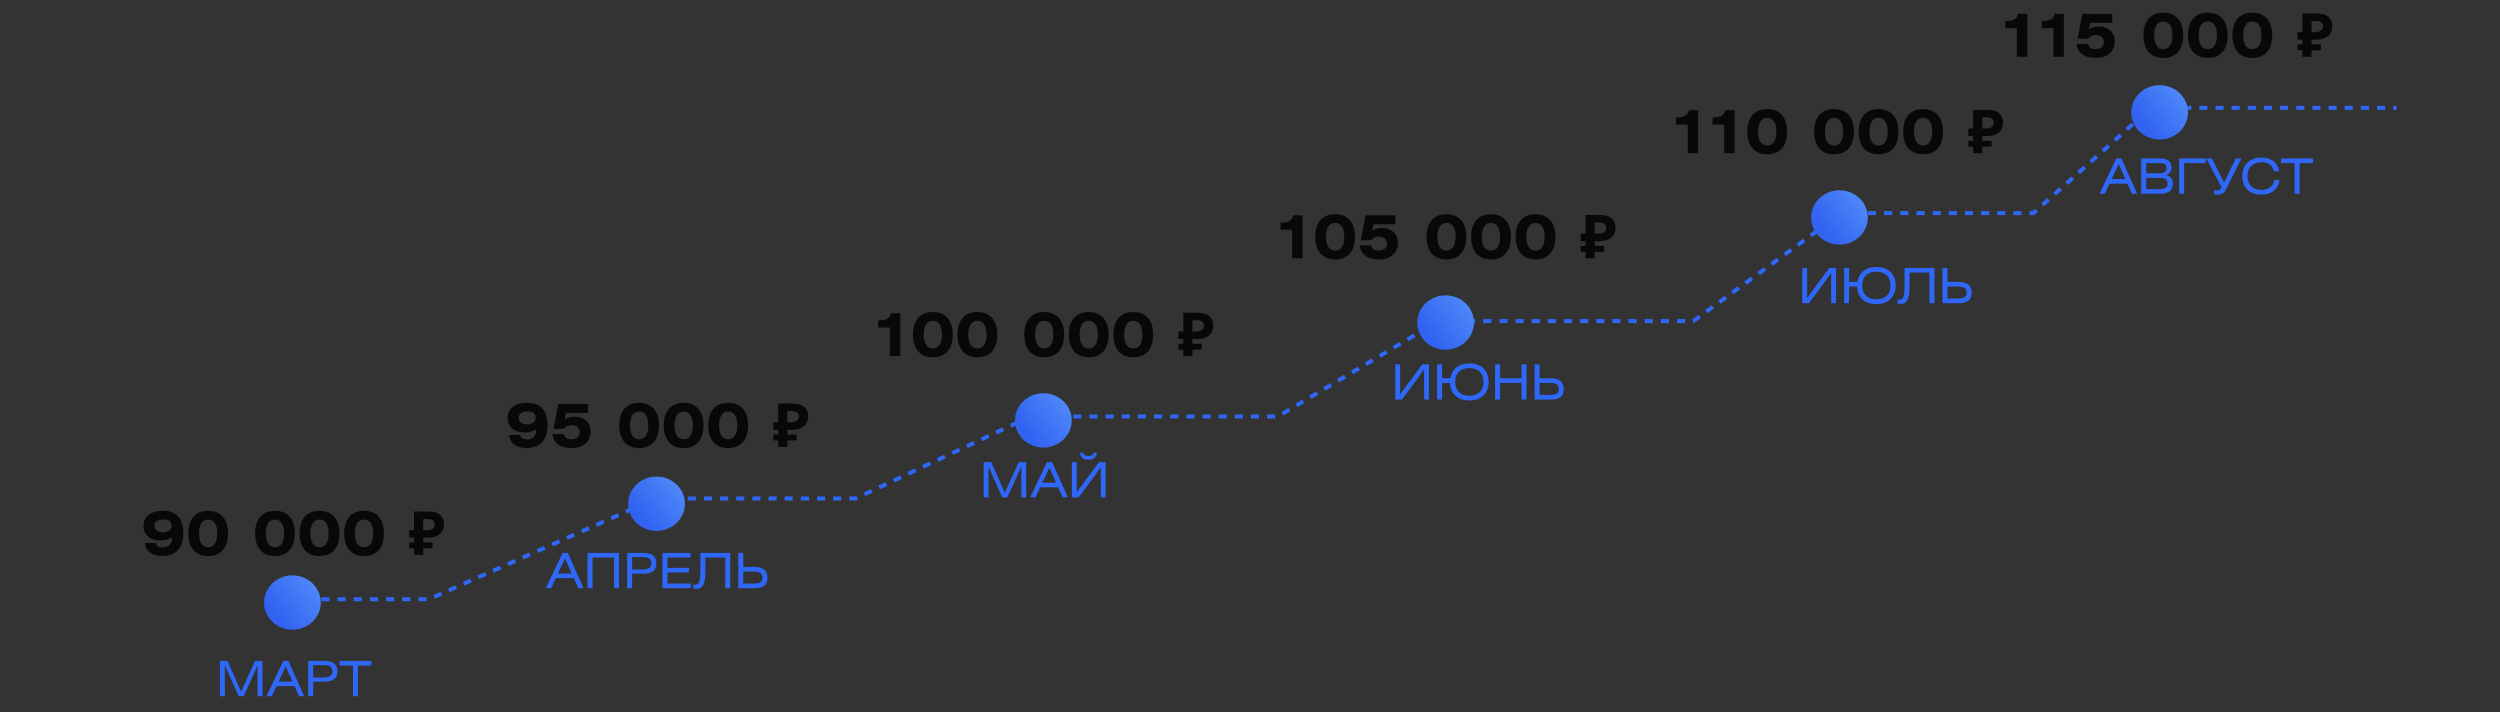 <?xml version="1.0" encoding="UTF-8"?>
<svg xmlns="http://www.w3.org/2000/svg" width="551" height="157" viewBox="0 0 551 157" fill="none">
  <rect x="0" y="0" width="551" height="157" fill="#333333" stroke="none"/>
  <path d="M67.291 132.069H94.522L144.53 109.873H188.547L227.087 91.789H281.647L317.053 70.771H373.205L405.897 46.964H448.171L474.099 23.764H528.209" stroke="#2F67F8" stroke-width="0.892" stroke-dasharray="1.78 1.78"></path>
  <ellipse cx="64.446" cy="132.801" rx="6.244" ry="5.981" fill="#2F7AFA"></ellipse>
  <ellipse cx="64.446" cy="132.801" rx="6.244" ry="5.981" fill="url(#paint0_linear_25276_550)" fill-opacity="0.2"></ellipse>
  <ellipse cx="144.698" cy="111.024" rx="6.244" ry="5.981" fill="#2F7AFA"></ellipse>
  <ellipse cx="144.698" cy="111.024" rx="6.244" ry="5.981" fill="url(#paint1_linear_25276_550)" fill-opacity="0.2"></ellipse>
  <ellipse cx="229.957" cy="92.651" rx="6.244" ry="5.981" fill="#2F7AFA"></ellipse>
  <ellipse cx="229.957" cy="92.651" rx="6.244" ry="5.981" fill="url(#paint2_linear_25276_550)" fill-opacity="0.2"></ellipse>
  <ellipse cx="318.612" cy="71.088" rx="6.244" ry="5.981" fill="#2F7AFA"></ellipse>
  <ellipse cx="318.612" cy="71.088" rx="6.244" ry="5.981" fill="url(#paint3_linear_25276_550)" fill-opacity="0.2"></ellipse>
  <ellipse cx="405.414" cy="47.926" rx="6.244" ry="5.981" fill="#2F7AFA"></ellipse>
  <ellipse cx="405.414" cy="47.926" rx="6.244" ry="5.981" fill="url(#paint4_linear_25276_550)" fill-opacity="0.2"></ellipse>
  <ellipse cx="475.979" cy="24.764" rx="6.244" ry="5.981" fill="#2F7AFA"></ellipse>
  <ellipse cx="475.979" cy="24.764" rx="6.244" ry="5.981" fill="url(#paint5_linear_25276_550)" fill-opacity="0.2"></ellipse>
  <path d="M48.484 145.664H50.143L53.141 152.429L56.213 145.664H57.851V153.436H56.78V146.617L53.697 153.436H52.584L49.554 146.617V153.436H48.484V145.664ZM58.739 153.436L62.432 145.664H63.578L67.035 153.436H65.89L64.905 151.22H60.934L59.906 153.436H58.739ZM61.394 150.203H64.456L62.968 146.895L61.394 150.203ZM69.031 150.235V153.436H67.928V145.664H71.514C73.43 145.664 74.372 146.392 74.372 147.955C74.372 149.528 73.409 150.235 71.493 150.235H69.031ZM69.031 146.574V149.325H71.075C72.574 149.325 73.27 148.972 73.27 147.987C73.27 146.895 72.595 146.574 71.15 146.574H69.031ZM74.828 145.664H81.861V146.681H78.895V153.436H77.793V146.681H74.828V145.664Z" fill="#2F67F8"></path>
  <path d="M31.99 119.672H34.399C34.479 120.328 34.974 120.649 35.884 120.649C37.182 120.649 37.904 119.913 37.904 118.522V118.374C37.262 118.856 36.459 119.124 35.496 119.124C33.06 119.124 31.629 117.893 31.629 115.939C31.629 113.878 33.181 112.58 35.964 112.58C38.854 112.58 40.407 114.266 40.407 117.478C40.407 120.796 38.774 122.549 35.723 122.549C33.462 122.549 32.044 121.372 31.99 119.672ZM34.051 115.872C34.051 116.782 34.76 117.331 35.978 117.331C37.115 117.331 37.811 116.742 37.811 115.899C37.811 115.016 37.155 114.48 36.044 114.48C34.76 114.48 34.051 115.016 34.051 115.872ZM41.496 117.558C41.496 114.373 43.115 112.58 45.858 112.58C48.641 112.58 50.26 114.36 50.26 117.558C50.26 120.756 48.655 122.549 45.858 122.549C43.115 122.549 41.496 120.743 41.496 117.558ZM43.864 117.558C43.864 119.552 44.614 120.609 45.885 120.609C47.156 120.609 47.892 119.552 47.892 117.558C47.892 115.564 47.156 114.507 45.885 114.507C44.614 114.507 43.864 115.564 43.864 117.558ZM56.223 117.558C56.223 114.373 57.842 112.58 60.585 112.58C63.368 112.58 64.987 114.36 64.987 117.558C64.987 120.756 63.381 122.549 60.585 122.549C57.842 122.549 56.223 120.743 56.223 117.558ZM58.591 117.558C58.591 119.552 59.34 120.609 60.611 120.609C61.883 120.609 62.619 119.552 62.619 117.558C62.619 115.564 61.883 114.507 60.611 114.507C59.34 114.507 58.591 115.564 58.591 117.558ZM66.036 117.558C66.036 114.373 67.655 112.58 70.398 112.58C73.181 112.58 74.801 114.36 74.801 117.558C74.801 120.756 73.195 122.549 70.398 122.549C67.655 122.549 66.036 120.743 66.036 117.558ZM68.404 117.558C68.404 119.552 69.154 120.609 70.425 120.609C71.696 120.609 72.432 119.552 72.432 117.558C72.432 115.564 71.696 114.507 70.425 114.507C69.154 114.507 68.404 115.564 68.404 117.558ZM75.85 117.558C75.85 114.373 77.469 112.58 80.212 112.58C82.995 112.58 84.614 114.36 84.614 117.558C84.614 120.756 83.008 122.549 80.212 122.549C77.469 122.549 75.85 120.743 75.85 117.558ZM78.218 117.558C78.218 119.552 78.967 120.609 80.239 120.609C81.51 120.609 82.246 119.552 82.246 117.558C82.246 115.564 81.51 114.507 80.239 114.507C78.967 114.507 78.218 115.564 78.218 117.558ZM91.259 122.295V112.741H94.31C95.541 112.741 96.437 112.991 96.999 113.49C97.57 113.99 97.856 114.677 97.856 115.551C97.856 116.068 97.74 116.555 97.508 117.009C97.276 117.464 96.888 117.83 96.344 118.107C95.808 118.383 95.077 118.522 94.149 118.522H93.279V122.295H91.259ZM90.188 120.863V119.565H95.34V120.863H90.188ZM90.188 118.522V116.862H94.109V118.522H90.188ZM93.948 116.862C94.332 116.862 94.662 116.822 94.939 116.742C95.215 116.653 95.429 116.514 95.581 116.327C95.733 116.14 95.808 115.903 95.808 115.618C95.808 115.208 95.679 114.904 95.42 114.708C95.162 114.503 94.756 114.4 94.203 114.4H93.279V116.862H93.948Z" fill="#080808"></path>
  <path d="M120.306 129.637L123.999 121.865H125.144L128.602 129.637H127.456L126.472 127.421H122.5L121.472 129.637H120.306ZM122.96 126.404H126.022L124.534 123.096L122.96 126.404ZM129.494 121.865H136.431V129.637H135.329V122.882H130.597V129.637H129.494V121.865ZM139.316 126.436V129.637H138.213V121.865H141.799C143.715 121.865 144.657 122.593 144.657 124.156C144.657 125.73 143.694 126.436 141.778 126.436H139.316ZM139.316 122.775V125.526H141.36C142.859 125.526 143.555 125.173 143.555 124.188C143.555 123.096 142.88 122.775 141.435 122.775H139.316ZM146.001 129.637V121.865H152.178V122.882H147.104V125.151H151.867V126.168H147.104V128.62H152.253V129.637H146.001ZM154.36 121.865H160.943V129.637H159.841V122.882H155.462V126.019C155.462 129.037 154.67 129.787 153.546 129.787C153.311 129.787 153.043 129.754 152.797 129.712V128.834C152.893 128.855 153.086 128.877 153.311 128.877C154.178 128.877 154.36 127.838 154.36 125.676V121.865ZM163.819 121.865V124.948H166.271C168.187 124.948 169.15 125.772 169.15 127.346C169.15 128.909 168.219 129.637 166.303 129.637H162.717V121.865H163.819ZM163.819 125.965V128.62H165.928C167.373 128.62 168.048 128.395 168.048 127.314C168.048 126.233 167.362 125.965 165.864 125.965H163.819Z" fill="#2F67F8"></path>
  <path d="M112.248 95.875H114.656C114.737 96.531 115.232 96.852 116.142 96.852C117.44 96.852 118.162 96.116 118.162 94.725V94.578C117.52 95.059 116.717 95.327 115.754 95.327C113.318 95.327 111.887 94.096 111.887 92.142C111.887 90.082 113.439 88.784 116.222 88.784C119.112 88.784 120.664 90.469 120.664 93.681C120.664 96.999 119.032 98.752 115.981 98.752C113.72 98.752 112.301 97.575 112.248 95.875ZM114.309 92.075C114.309 92.985 115.018 93.534 116.235 93.534C117.373 93.534 118.069 92.945 118.069 92.102C118.069 91.219 117.413 90.684 116.302 90.684C115.018 90.684 114.309 91.219 114.309 92.075ZM121.754 95.661H124.269C124.403 96.411 124.978 96.799 125.915 96.799C127.079 96.799 127.775 96.183 127.775 95.26C127.775 94.31 127.093 93.708 125.955 93.708C125.246 93.708 124.684 94.002 124.309 94.524H121.994L123.038 89.024H129.622V91.005H124.751L124.457 92.436C125.139 92.022 125.835 91.821 126.597 91.821C128.779 91.821 130.17 93.132 130.17 95.059C130.17 97.361 128.591 98.752 125.942 98.752C123.44 98.752 121.941 97.575 121.754 95.661ZM136.48 93.761C136.48 90.577 138.099 88.784 140.843 88.784C143.626 88.784 145.245 90.563 145.245 93.761C145.245 96.959 143.639 98.752 140.843 98.752C138.099 98.752 136.48 96.946 136.48 93.761ZM138.849 93.761C138.849 95.755 139.598 96.812 140.869 96.812C142.141 96.812 142.876 95.755 142.876 93.761C142.876 91.767 142.141 90.71 140.869 90.71C139.598 90.71 138.849 91.767 138.849 93.761ZM146.294 93.761C146.294 90.577 147.913 88.784 150.656 88.784C153.439 88.784 155.058 90.563 155.058 93.761C155.058 96.959 153.453 98.752 150.656 98.752C147.913 98.752 146.294 96.946 146.294 93.761ZM148.662 93.761C148.662 95.755 149.412 96.812 150.683 96.812C151.954 96.812 152.69 95.755 152.69 93.761C152.69 91.767 151.954 90.71 150.683 90.71C149.412 90.71 148.662 91.767 148.662 93.761ZM156.107 93.761C156.107 90.577 157.727 88.784 160.47 88.784C163.253 88.784 164.872 90.563 164.872 93.761C164.872 96.959 163.266 98.752 160.47 98.752C157.727 98.752 156.107 96.946 156.107 93.761ZM158.476 93.761C158.476 95.755 159.225 96.812 160.496 96.812C161.768 96.812 162.503 95.755 162.503 93.761C162.503 91.767 161.768 90.71 160.496 90.71C159.225 90.71 158.476 91.767 158.476 93.761ZM171.517 98.498V88.944H174.567C175.799 88.944 176.695 89.194 177.257 89.693C177.828 90.193 178.113 90.88 178.113 91.754C178.113 92.272 177.997 92.758 177.765 93.213C177.534 93.668 177.146 94.033 176.601 94.31C176.066 94.586 175.335 94.725 174.407 94.725H173.537V98.498H171.517ZM170.446 97.066V95.768H175.598V97.066H170.446ZM170.446 94.725V93.065H174.367V94.725H170.446ZM174.206 93.065C174.59 93.065 174.92 93.025 175.196 92.945C175.473 92.856 175.687 92.718 175.839 92.53C175.99 92.343 176.066 92.106 176.066 91.821C176.066 91.411 175.937 91.107 175.678 90.911C175.419 90.706 175.013 90.603 174.46 90.603H173.537V93.065H174.206Z" fill="#080808"></path>
  <path d="M216.801 101.853H218.46L221.458 108.619L224.53 101.853H226.168V109.625H225.097V102.806L222.014 109.625H220.901L217.872 102.806V109.625H216.801V101.853ZM227.057 109.625L230.75 101.853H231.895L235.353 109.625H234.207L233.222 107.409H229.251L228.223 109.625H227.057ZM229.711 106.392H232.773L231.285 103.084L229.711 106.392ZM236.245 101.853H237.316V108.48L242.208 101.853H243.685V109.625H242.615V102.999L237.733 109.625H236.245V101.853ZM238.022 99.777H238.75C238.782 100.258 239.168 100.494 239.885 100.494C240.602 100.494 240.987 100.258 241.02 99.777H241.748C241.64 100.815 241.03 101.307 239.885 101.307C238.74 101.307 238.129 100.815 238.022 99.777Z" fill="#2F67F8"></path>
  <path d="M307.513 80.293H308.583V86.919L313.475 80.293H314.953V88.064H313.882V81.438L309.001 88.064H307.513V80.293ZM316.733 88.064V80.293H317.836V83.376H319.655C319.966 81.385 321.475 80.09 323.852 80.09C326.496 80.09 328.101 81.706 328.101 84.179C328.101 86.651 326.496 88.268 323.841 88.268C321.283 88.268 319.666 86.758 319.591 84.393H317.836V88.064H316.733ZM323.841 81.128C321.871 81.128 320.726 82.273 320.726 84.179C320.726 86.084 321.871 87.23 323.852 87.23C325.832 87.23 326.956 86.073 326.956 84.179C326.956 82.273 325.821 81.128 323.841 81.128ZM330.61 80.293V83.376H335.342V80.293H336.444V88.064H335.342V84.393H330.61V88.064H329.508V80.293H330.61ZM339.329 80.293V83.376H341.78C343.696 83.376 344.66 84.2 344.66 85.774C344.66 87.337 343.728 88.064 341.812 88.064H338.226V80.293H339.329ZM339.329 84.393V87.047H341.438C342.883 87.047 343.557 86.823 343.557 85.742C343.557 84.66 342.872 84.393 341.373 84.393H339.329Z" fill="#2F67F8"></path>
  <path d="M397.221 59.047H398.292V65.673L403.184 59.047H404.661V66.818H403.591V60.192L398.709 66.818H397.221V59.047ZM406.442 66.818V59.047H407.544V62.13H409.364C409.675 60.139 411.184 58.843 413.56 58.843C416.204 58.843 417.81 60.46 417.81 62.933C417.81 65.405 416.204 67.022 413.55 67.022C410.991 67.022 409.375 65.512 409.3 63.147H407.544V66.818H406.442ZM413.55 59.882C411.58 59.882 410.435 61.027 410.435 62.933C410.435 64.838 411.58 65.983 413.56 65.983C415.541 65.983 416.665 64.827 416.665 62.933C416.665 61.027 415.53 59.882 413.55 59.882ZM419.766 59.047H426.349V66.818H425.247V60.064H420.869V63.2C420.869 66.219 420.076 66.968 418.952 66.968C418.717 66.968 418.449 66.936 418.203 66.893V66.016C418.299 66.037 418.492 66.058 418.717 66.058C419.584 66.058 419.766 65.02 419.766 62.858V59.047ZM429.226 59.047V62.13H431.677C433.593 62.13 434.556 62.954 434.556 64.528C434.556 66.09 433.625 66.818 431.709 66.818H428.123V59.047H429.226ZM429.226 63.147V65.801H431.334C432.779 65.801 433.454 65.577 433.454 64.495C433.454 63.414 432.769 63.147 431.27 63.147H429.226Z" fill="#2F67F8"></path>
  <path d="M462.732 42.699L466.425 34.928H467.57L471.028 42.699H469.882L468.898 40.483H464.926L463.898 42.699H462.732ZM465.386 39.466H468.448L466.96 36.159L465.386 39.466ZM471.92 42.699V34.928H476.245C477.776 34.928 478.611 35.656 478.611 36.887C478.611 37.711 478.193 38.278 477.38 38.599C478.354 38.792 478.878 39.424 478.878 40.43C478.878 41.982 477.99 42.699 476.138 42.699H471.92ZM473.023 35.945V38.193H475.785C476.962 38.193 477.508 37.936 477.508 37.058C477.508 36.255 477.037 35.945 476.02 35.945H473.023ZM473.023 39.209V41.682H475.881C477.123 41.682 477.733 41.372 477.733 40.516C477.733 39.584 477.198 39.209 476.042 39.209H473.023ZM480.283 34.928H486.139V35.945H481.386V42.699H480.283V34.928ZM486.252 34.928H487.515L490.202 40.237L492.739 34.928H494.002L490.737 41.468C490.148 42.656 489.549 42.903 488.842 42.903C488.543 42.903 488.232 42.87 487.986 42.828V41.95C488.189 41.982 488.382 41.993 488.671 41.993C489.121 41.993 489.239 41.886 489.635 41.254L486.252 34.928ZM502.387 39.691C502.184 41.629 500.653 42.903 498.448 42.903C495.804 42.903 494.198 41.286 494.198 38.813C494.198 36.341 495.804 34.724 498.458 34.724C500.631 34.724 502.141 35.955 502.301 37.754H501.156C500.942 36.512 499.936 35.763 498.448 35.763C496.478 35.763 495.343 36.908 495.343 38.813C495.343 40.719 496.489 41.864 498.458 41.864C499.989 41.864 501.06 40.997 501.242 39.691H502.387ZM502.77 34.928H509.803V35.945H506.837V42.699H505.735V35.945H502.77V34.928Z" fill="#2F67F8"></path>
  <path d="M196.13 78.484V72.182H193.561V70.603H193.775C195.328 70.603 196.144 70.162 196.398 69.011H198.419V78.484H196.13ZM201.223 73.748C201.223 70.563 202.842 68.77 205.585 68.77C208.368 68.77 209.987 70.549 209.987 73.748C209.987 76.946 208.381 78.739 205.585 78.739C202.842 78.739 201.223 76.932 201.223 73.748ZM203.591 73.748C203.591 75.741 204.34 76.798 205.612 76.798C206.883 76.798 207.619 75.741 207.619 73.748C207.619 71.754 206.883 70.697 205.612 70.697C204.34 70.697 203.591 71.754 203.591 73.748ZM211.036 73.748C211.036 70.563 212.655 68.77 215.398 68.77C218.182 68.77 219.801 70.549 219.801 73.748C219.801 76.946 218.195 78.739 215.398 78.739C212.655 78.739 211.036 76.932 211.036 73.748ZM213.405 73.748C213.405 75.741 214.154 76.798 215.425 76.798C216.696 76.798 217.432 75.741 217.432 73.748C217.432 71.754 216.696 70.697 215.425 70.697C214.154 70.697 213.405 71.754 213.405 73.748ZM225.763 73.748C225.763 70.563 227.382 68.77 230.125 68.77C232.908 68.77 234.527 70.549 234.527 73.748C234.527 76.946 232.922 78.739 230.125 78.739C227.382 78.739 225.763 76.932 225.763 73.748ZM228.131 73.748C228.131 75.741 228.881 76.798 230.152 76.798C231.423 76.798 232.159 75.741 232.159 73.748C232.159 71.754 231.423 70.697 230.152 70.697C228.881 70.697 228.131 71.754 228.131 73.748ZM235.576 73.748C235.576 70.563 237.196 68.77 239.939 68.77C242.722 68.77 244.341 70.549 244.341 73.748C244.341 76.946 242.735 78.739 239.939 78.739C237.196 78.739 235.576 76.932 235.576 73.748ZM237.945 73.748C237.945 75.741 238.694 76.798 239.965 76.798C241.237 76.798 241.972 75.741 241.972 73.748C241.972 71.754 241.237 70.697 239.965 70.697C238.694 70.697 237.945 71.754 237.945 73.748ZM245.39 73.748C245.39 70.563 247.009 68.77 249.752 68.77C252.535 68.77 254.154 70.549 254.154 73.748C254.154 76.946 252.549 78.739 249.752 78.739C247.009 78.739 245.39 76.932 245.39 73.748ZM247.758 73.748C247.758 75.741 248.508 76.798 249.779 76.798C251.05 76.798 251.786 75.741 251.786 73.748C251.786 71.754 251.05 70.697 249.779 70.697C248.508 70.697 247.758 71.754 247.758 73.748ZM260.799 78.484V68.93H263.85C265.081 68.93 265.978 69.18 266.54 69.68C267.11 70.179 267.396 70.866 267.396 71.74C267.396 72.258 267.28 72.744 267.048 73.199C266.816 73.654 266.428 74.02 265.884 74.296C265.349 74.573 264.617 74.711 263.689 74.711H262.82V78.484H260.799ZM259.729 77.053V75.755H264.88V77.053H259.729ZM259.729 74.711V73.052H263.649V74.711H259.729ZM263.489 73.052C263.872 73.052 264.202 73.012 264.479 72.931C264.755 72.842 264.97 72.704 265.121 72.516C265.273 72.329 265.349 72.093 265.349 71.807C265.349 71.397 265.219 71.094 264.961 70.897C264.702 70.692 264.296 70.59 263.743 70.59H262.82V73.052H263.489Z" fill="#080808"></path>
  <path d="M284.787 56.924V50.621H282.218V49.042H282.432C283.984 49.042 284.8 48.601 285.054 47.45H287.075V56.924H284.787ZM289.879 52.187C289.879 49.002 291.498 47.209 294.241 47.209C297.024 47.209 298.643 48.989 298.643 52.187C298.643 55.385 297.038 57.178 294.241 57.178C291.498 57.178 289.879 55.372 289.879 52.187ZM292.247 52.187C292.247 54.181 292.997 55.238 294.268 55.238C295.539 55.238 296.275 54.181 296.275 52.187C296.275 50.193 295.539 49.136 294.268 49.136C292.997 49.136 292.247 50.193 292.247 52.187ZM299.692 54.087H302.208C302.342 54.836 302.917 55.224 303.854 55.224C305.018 55.224 305.714 54.609 305.714 53.686C305.714 52.736 305.031 52.133 303.894 52.133C303.185 52.133 302.623 52.428 302.248 52.95H299.933L300.977 47.45H307.56V49.431H302.69L302.395 50.862C303.078 50.447 303.774 50.247 304.536 50.247C306.717 50.247 308.109 51.558 308.109 53.485C308.109 55.786 306.53 57.178 303.881 57.178C301.378 57.178 299.88 56.001 299.692 54.087ZM314.419 52.187C314.419 49.002 316.038 47.209 318.781 47.209C321.565 47.209 323.184 48.989 323.184 52.187C323.184 55.385 321.578 57.178 318.781 57.178C316.038 57.178 314.419 55.372 314.419 52.187ZM316.788 52.187C316.788 54.181 317.537 55.238 318.808 55.238C320.079 55.238 320.815 54.181 320.815 52.187C320.815 50.193 320.079 49.136 318.808 49.136C317.537 49.136 316.788 50.193 316.788 52.187ZM324.233 52.187C324.233 49.002 325.852 47.209 328.595 47.209C331.378 47.209 332.997 48.989 332.997 52.187C332.997 55.385 331.391 57.178 328.595 57.178C325.852 57.178 324.233 55.372 324.233 52.187ZM326.601 52.187C326.601 54.181 327.35 55.238 328.622 55.238C329.893 55.238 330.629 54.181 330.629 52.187C330.629 50.193 329.893 49.136 328.622 49.136C327.35 49.136 326.601 50.193 326.601 52.187ZM334.046 52.187C334.046 49.002 335.665 47.209 338.408 47.209C341.192 47.209 342.811 48.989 342.811 52.187C342.811 55.385 341.205 57.178 338.408 57.178C335.665 57.178 334.046 55.372 334.046 52.187ZM336.415 52.187C336.415 54.181 337.164 55.238 338.435 55.238C339.706 55.238 340.442 54.181 340.442 52.187C340.442 50.193 339.706 49.136 338.435 49.136C337.164 49.136 336.415 50.193 336.415 52.187ZM349.455 56.924V47.37H352.506C353.737 47.37 354.634 47.62 355.196 48.119C355.767 48.619 356.052 49.306 356.052 50.18C356.052 50.697 355.936 51.183 355.704 51.638C355.472 52.093 355.084 52.459 354.54 52.736C354.005 53.012 353.273 53.15 352.346 53.15H351.476V56.924H349.455ZM348.385 55.492V54.194H353.537V55.492H348.385ZM348.385 53.15V51.491H352.306V53.15H348.385ZM352.145 51.491C352.529 51.491 352.859 51.451 353.135 51.371C353.412 51.282 353.626 51.143 353.777 50.956C353.929 50.769 354.005 50.532 354.005 50.247C354.005 49.836 353.876 49.533 353.617 49.337C353.358 49.132 352.952 49.029 352.399 49.029H351.476V51.491H352.145Z" fill="#080808"></path>
  <path d="M371.971 33.76V27.457H369.402V25.878H369.616C371.169 25.878 371.985 25.437 372.239 24.286H374.26V33.76H371.971ZM380.021 33.76V27.457H377.452V25.878H377.666C379.218 25.878 380.034 25.437 380.288 24.286H382.309V33.76H380.021ZM385.113 29.023C385.113 25.838 386.732 24.045 389.475 24.045C392.258 24.045 393.878 25.825 393.878 29.023C393.878 32.221 392.272 34.014 389.475 34.014C386.732 34.014 385.113 32.208 385.113 29.023ZM387.481 29.023C387.481 31.017 388.231 32.074 389.502 32.074C390.773 32.074 391.509 31.017 391.509 29.023C391.509 27.029 390.773 25.972 389.502 25.972C388.231 25.972 387.481 27.029 387.481 29.023ZM399.84 29.023C399.84 25.838 401.459 24.045 404.202 24.045C406.985 24.045 408.604 25.825 408.604 29.023C408.604 32.221 406.999 34.014 404.202 34.014C401.459 34.014 399.84 32.208 399.84 29.023ZM402.208 29.023C402.208 31.017 402.958 32.074 404.229 32.074C405.5 32.074 406.236 31.017 406.236 29.023C406.236 27.029 405.5 25.972 404.229 25.972C402.958 25.972 402.208 27.029 402.208 29.023ZM409.653 29.023C409.653 25.838 411.272 24.045 414.016 24.045C416.799 24.045 418.418 25.825 418.418 29.023C418.418 32.221 416.812 34.014 414.016 34.014C411.272 34.014 409.653 32.208 409.653 29.023ZM412.022 29.023C412.022 31.017 412.771 32.074 414.042 32.074C415.313 32.074 416.049 31.017 416.049 29.023C416.049 27.029 415.313 25.972 414.042 25.972C412.771 25.972 412.022 27.029 412.022 29.023ZM419.467 29.023C419.467 25.838 421.086 24.045 423.829 24.045C426.612 24.045 428.231 25.825 428.231 29.023C428.231 32.221 426.626 34.014 423.829 34.014C421.086 34.014 419.467 32.208 419.467 29.023ZM421.835 29.023C421.835 31.017 422.585 32.074 423.856 32.074C425.127 32.074 425.863 31.017 425.863 29.023C425.863 27.029 425.127 25.972 423.856 25.972C422.585 25.972 421.835 27.029 421.835 29.023ZM434.876 33.76V24.206H437.927C439.158 24.206 440.054 24.456 440.616 24.955C441.187 25.455 441.473 26.142 441.473 27.016C441.473 27.533 441.357 28.019 441.125 28.474C440.893 28.929 440.505 29.295 439.961 29.572C439.426 29.848 438.694 29.986 437.766 29.986H436.897V33.76H434.876ZM433.806 32.328V31.03H438.957V32.328H433.806ZM433.806 29.986V28.327H437.726V29.986H433.806ZM437.566 28.327C437.949 28.327 438.279 28.287 438.556 28.207C438.832 28.117 439.046 27.979 439.198 27.792C439.35 27.605 439.426 27.368 439.426 27.083C439.426 26.672 439.296 26.369 439.038 26.173C438.779 25.968 438.373 25.865 437.82 25.865H436.897V28.327H437.566Z" fill="#080808"></path>
  <path d="M444.536 12.514V6.211H441.967V4.632H442.181C443.733 4.632 444.549 4.191 444.803 3.04H446.824V12.514H444.536ZM452.585 12.514V6.211H450.016V4.632H450.23C451.782 4.632 452.599 4.191 452.853 3.04H454.873V12.514H452.585ZM457.678 9.677H460.193C460.327 10.426 460.902 10.814 461.839 10.814C463.003 10.814 463.699 10.199 463.699 9.275C463.699 8.325 463.017 7.723 461.879 7.723C461.17 7.723 460.608 8.018 460.233 8.54H457.918L458.962 3.04H465.545V5.02H460.675L460.38 6.452C461.063 6.037 461.759 5.837 462.521 5.837C464.702 5.837 466.094 7.148 466.094 9.075C466.094 11.376 464.515 12.768 461.866 12.768C459.364 12.768 457.865 11.59 457.678 9.677ZM472.404 7.777C472.404 4.592 474.023 2.799 476.766 2.799C479.55 2.799 481.169 4.579 481.169 7.777C481.169 10.975 479.563 12.768 476.766 12.768C474.023 12.768 472.404 10.961 472.404 7.777ZM474.773 7.777C474.773 9.771 475.522 10.828 476.793 10.828C478.064 10.828 478.8 9.771 478.8 7.777C478.8 5.783 478.064 4.726 476.793 4.726C475.522 4.726 474.773 5.783 474.773 7.777ZM482.218 7.777C482.218 4.592 483.837 2.799 486.58 2.799C489.363 2.799 490.982 4.579 490.982 7.777C490.982 10.975 489.377 12.768 486.58 12.768C483.837 12.768 482.218 10.961 482.218 7.777ZM484.586 7.777C484.586 9.771 485.336 10.828 486.607 10.828C487.878 10.828 488.614 9.771 488.614 7.777C488.614 5.783 487.878 4.726 486.607 4.726C485.336 4.726 484.586 5.783 484.586 7.777ZM492.031 7.777C492.031 4.592 493.65 2.799 496.394 2.799C499.177 2.799 500.796 4.579 500.796 7.777C500.796 10.975 499.19 12.768 496.394 12.768C493.65 12.768 492.031 10.961 492.031 7.777ZM494.4 7.777C494.4 9.771 495.149 10.828 496.42 10.828C497.691 10.828 498.427 9.771 498.427 7.777C498.427 5.783 497.691 4.726 496.42 4.726C495.149 4.726 494.4 5.783 494.4 7.777ZM507.441 12.514V2.96H510.491C511.722 2.96 512.619 3.21 513.181 3.709C513.752 4.209 514.037 4.896 514.037 5.77C514.037 6.287 513.921 6.773 513.689 7.228C513.457 7.683 513.069 8.049 512.525 8.325C511.99 8.602 511.259 8.74 510.331 8.74H509.461V12.514H507.441ZM506.37 11.082V9.784H511.522V11.082H506.37ZM506.37 8.74V7.081H510.291V8.74H506.37ZM510.13 7.081C510.514 7.081 510.844 7.041 511.12 6.961C511.397 6.871 511.611 6.733 511.763 6.546C511.914 6.358 511.99 6.122 511.99 5.837C511.99 5.426 511.861 5.123 511.602 4.927C511.343 4.722 510.937 4.619 510.384 4.619H509.461V7.081H510.13Z" fill="#080808"></path>
  <defs>
    <linearGradient id="paint0_linear_25276_550" x1="61.196" y1="136.485" x2="73.292" y2="127.314" gradientUnits="userSpaceOnUse">
      <stop stop-color="#3500CB"></stop>
      <stop offset="1" stop-color="white"></stop>
    </linearGradient>
    <linearGradient id="paint1_linear_25276_550" x1="141.448" y1="114.708" x2="153.544" y2="105.536" gradientUnits="userSpaceOnUse">
      <stop stop-color="#3500CB"></stop>
      <stop offset="1" stop-color="white"></stop>
    </linearGradient>
    <linearGradient id="paint2_linear_25276_550" x1="226.708" y1="96.335" x2="238.803" y2="87.163" gradientUnits="userSpaceOnUse">
      <stop stop-color="#3500CB"></stop>
      <stop offset="1" stop-color="white"></stop>
    </linearGradient>
    <linearGradient id="paint3_linear_25276_550" x1="315.362" y1="74.772" x2="327.458" y2="65.601" gradientUnits="userSpaceOnUse">
      <stop stop-color="#3500CB"></stop>
      <stop offset="1" stop-color="white"></stop>
    </linearGradient>
    <linearGradient id="paint4_linear_25276_550" x1="402.165" y1="51.61" x2="414.261" y2="42.439" gradientUnits="userSpaceOnUse">
      <stop stop-color="#3500CB"></stop>
      <stop offset="1" stop-color="white"></stop>
    </linearGradient>
    <linearGradient id="paint5_linear_25276_550" x1="472.73" y1="28.448" x2="484.825" y2="19.277" gradientUnits="userSpaceOnUse">
      <stop stop-color="#3500CB"></stop>
      <stop offset="1" stop-color="white"></stop>
    </linearGradient>
  </defs>
</svg>
